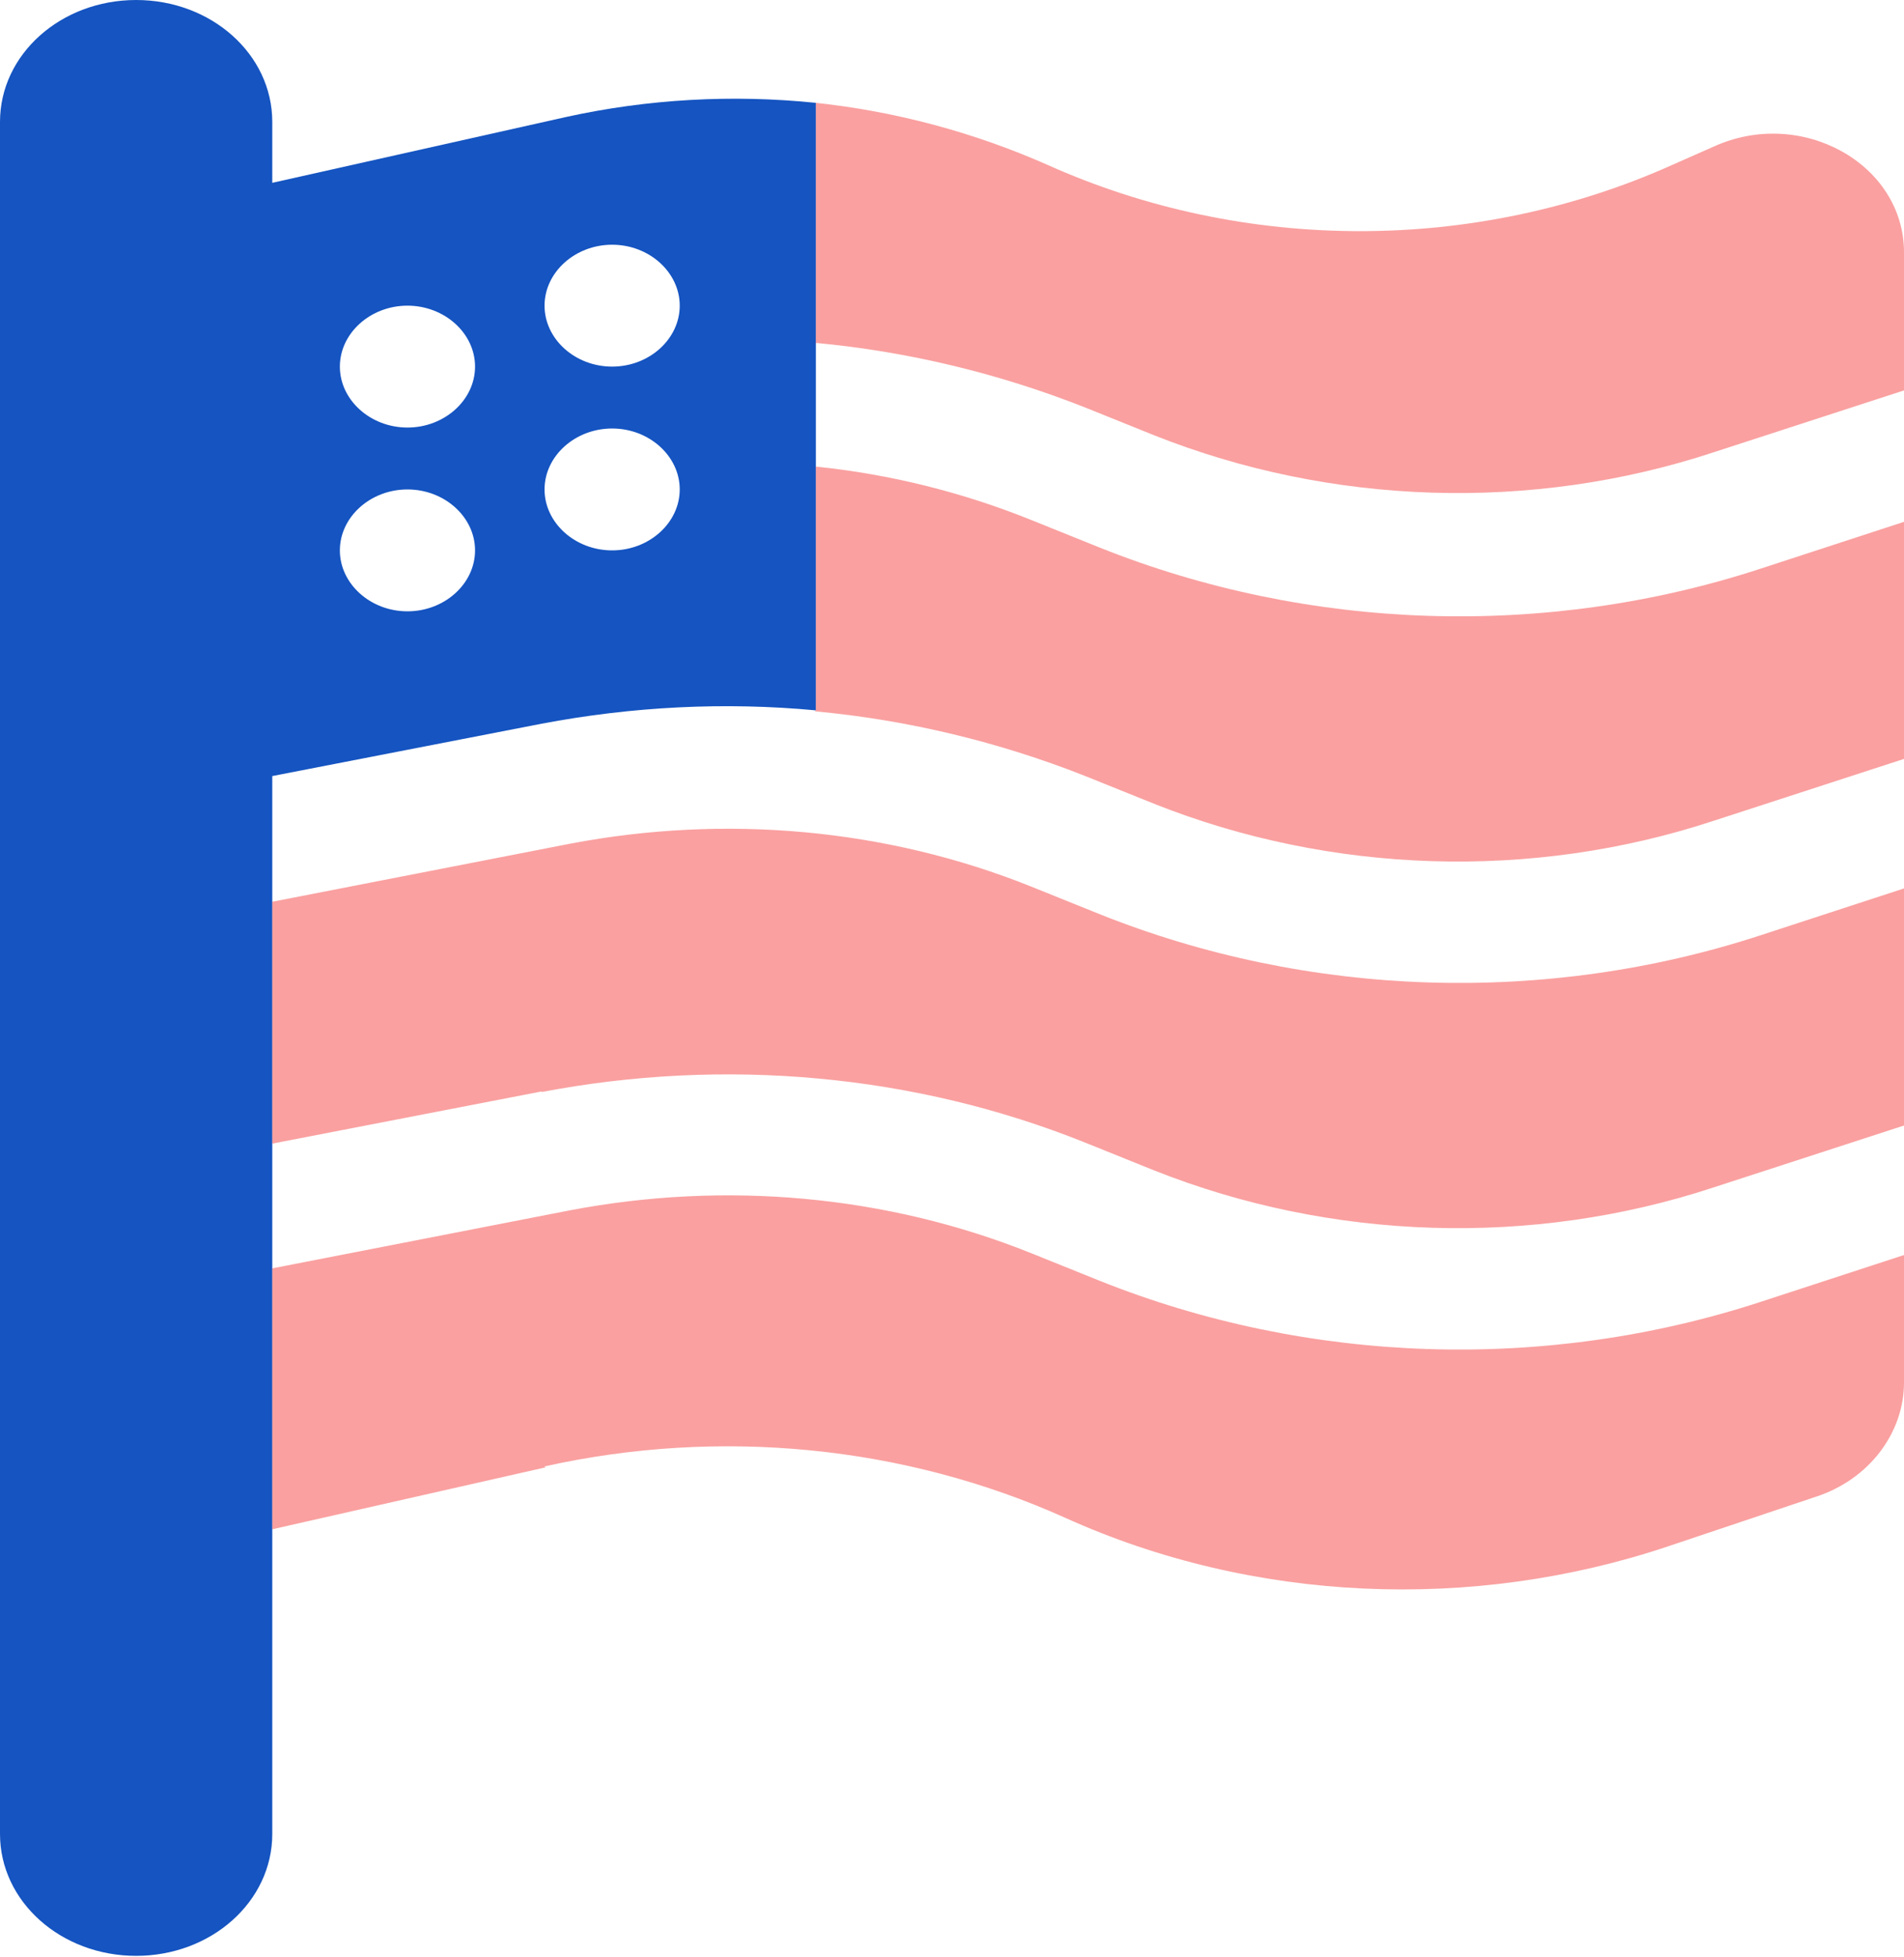 <?xml version="1.0" encoding="UTF-8"?><svg id="Layer_2" xmlns="http://www.w3.org/2000/svg" viewBox="0 0 200 205.5"><g id="Layer_1-2"><path d="m85.7,49V10.8c-8.8-.9-17.7-.4-26.3,1.5l-30.8,6.9v-6.4C28.6,5.7,22.2,0,14.3,0S0,5.7,0,12.8v179.8c0,7.1,6.4,12.8,14.3,12.8s14.3-5.7,14.3-12.8v-111.1l28.3-5.5c9.5-1.8,19.2-2.3,28.8-1.4v-25.6Zm-50-10.5c0-3.5,3.2-6.4,7.1-6.4s7.1,2.9,7.1,6.4-3.2,6.4-7.1,6.4-7.1-2.9-7.1-6.4Zm28.6-12.8c3.9,0,7.1,2.9,7.1,6.4s-3.2,6.4-7.1,6.4-7.1-2.9-7.1-6.4,3.2-6.4,7.1-6.4Zm-28.6,32.1c0-3.5,3.2-6.4,7.1-6.4s7.1,2.9,7.1,6.4-3.2,6.4-7.1,6.4-7.1-2.9-7.1-6.4Zm28.6-12.8c3.9,0,7.1,2.9,7.1,6.4s-3.2,6.4-7.1,6.4-7.1-2.9-7.1-6.4,3.2-6.4,7.1-6.4Z" style="fill:#1554c1; stroke-width:0px;"/><path d="m85.7,74.6v-25.6c7.8.8,15.4,2.7,22.6,5.6l7.2,2.9c22,8.8,46.9,9.6,69.5,2.2l15-4.9v24.9l-20,6.5c-19.1,6.3-40.2,5.6-58.8-1.8l-7.2-2.9c-9.1-3.6-18.7-5.9-28.4-6.8h0Zm0-38.5V10.8c8.4.9,16.6,3.1,24.3,6.5,20.7,9.3,45,9.3,65.7,0l4.3-1.9c9.2-4.2,20,1.8,20,11.1v14.5l-20,6.5c-19.1,6.3-40.2,5.6-58.8-1.8l-7.2-2.9c-9.1-3.6-18.7-5.9-28.4-6.8h0Zm-28.4,118l-28.7,6.5v-27.4l31.3-6.1c16.3-3.1,33.2-1.6,48.4,4.5l7.2,2.9c22,8.8,46.9,9.6,69.5,2.2l15-4.9v13.4c0,5.3-3.7,10.2-9.3,12l-15.5,5.2c-20.6,6.9-43.6,5.9-63.3-3-16.9-7.6-36.3-9.5-54.7-5.4h0Zm-.3-39.5l-28.4,5.5v-25.4l31.3-6.1c16.3-3.1,33.2-1.6,48.4,4.5l7.2,2.9c22,8.8,46.9,9.6,69.5,2.2l15-4.9v24.9l-20,6.5c-19.1,6.3-40.2,5.6-58.8-1.8l-7.2-2.9c-17.9-7.2-37.9-9-57.2-5.3h0Z" style="fill:#f31212; isolation:isolate; opacity:.4; stroke-width:0px;"/></g></svg>